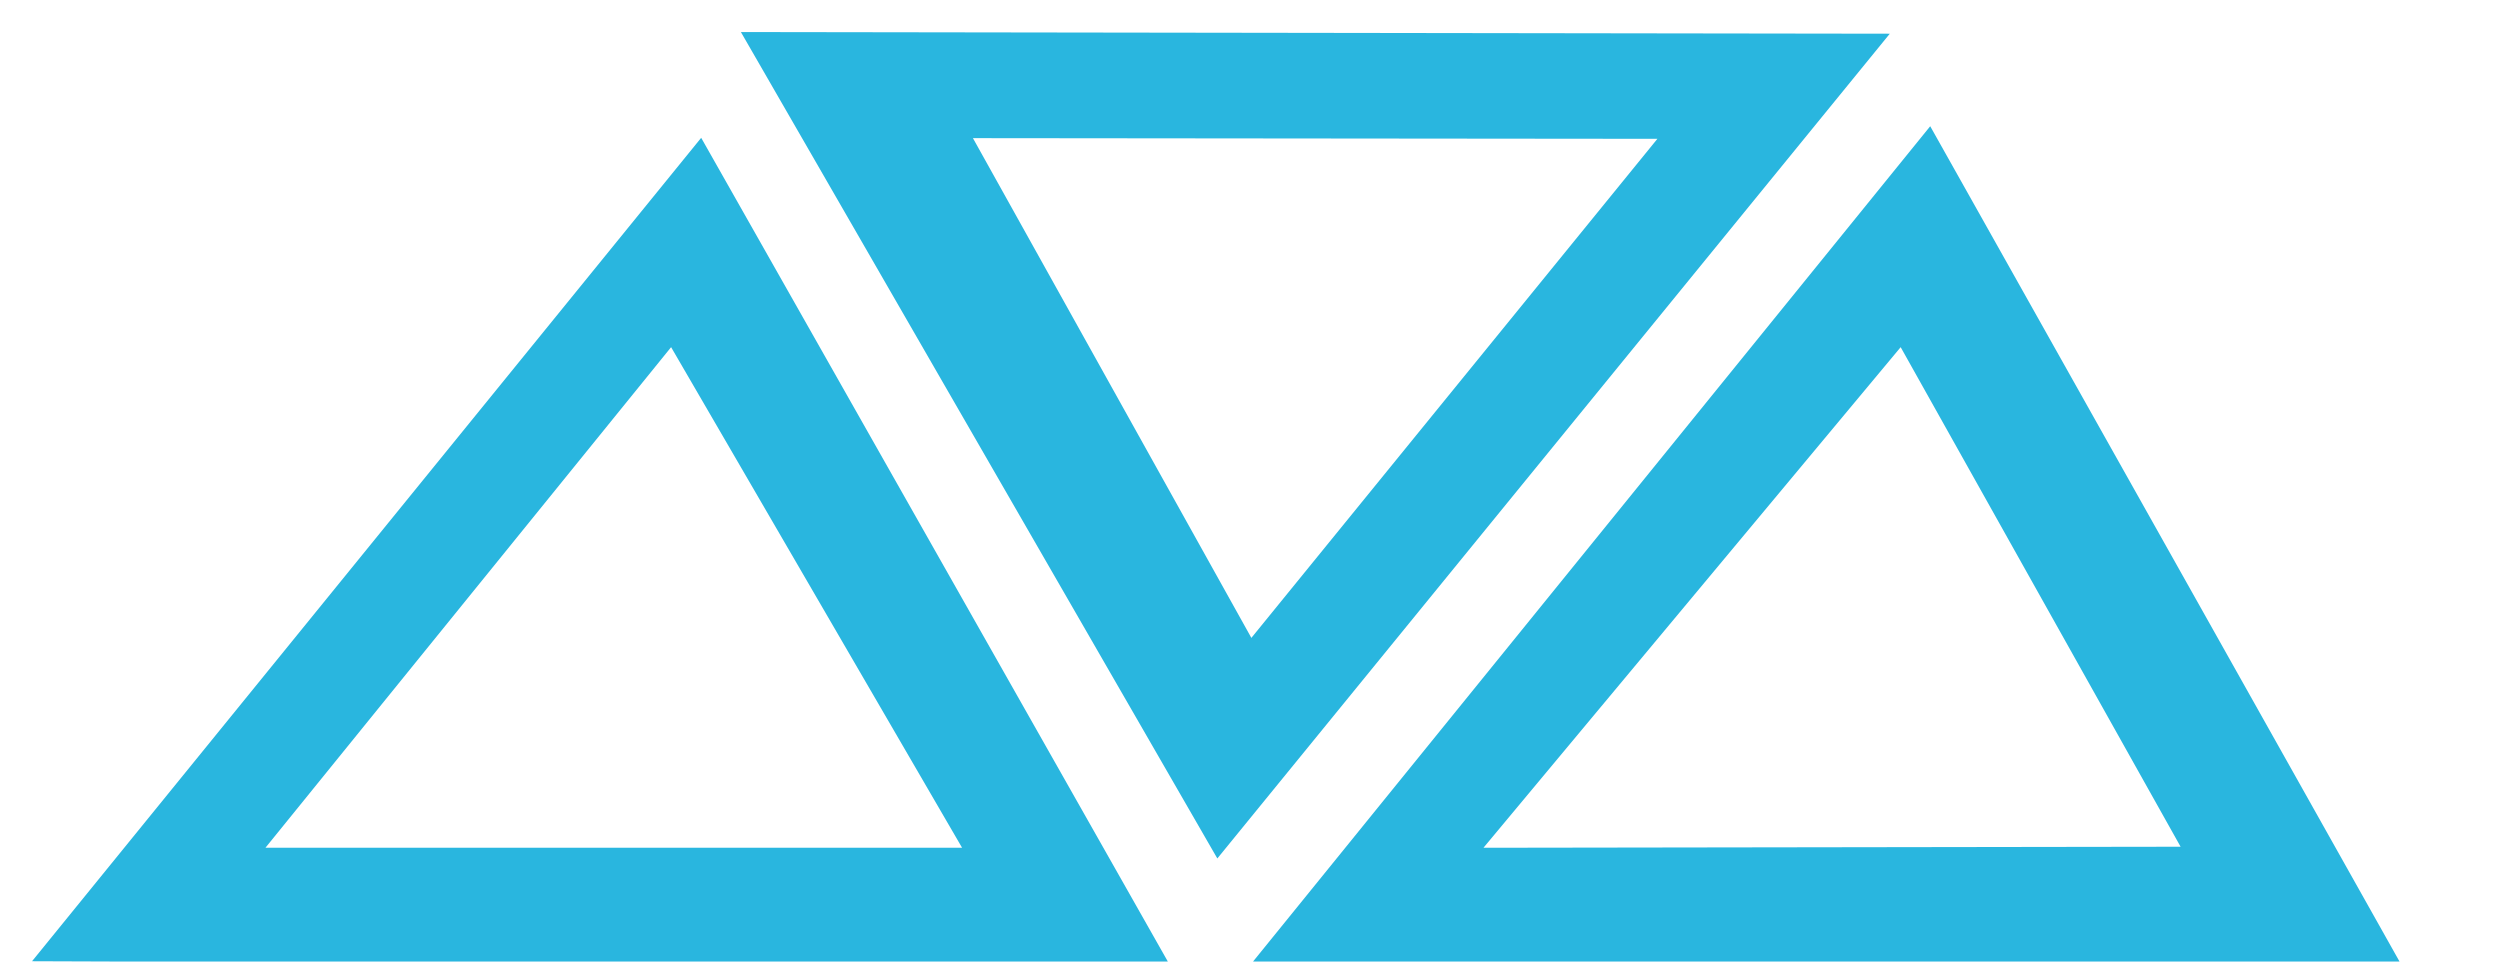 <svg width="104" height="40" viewBox="0 0 104 40" fill="none" xmlns="http://www.w3.org/2000/svg">
    <g clip-path="url(#clip0)">
        <path d="M29.169 5.733L1.333 39.987L48.669 40.154L29.169 5.733ZM27.918 14.442L40.023 35.267H11.042L27.918 14.442Z" fill="#29B6DF"/>
        <path d="M30.821 1.333L50.641 35.712L78.616 1.402L30.821 1.333ZM40.474 5.747L68.948 5.775L52.057 26.536L40.474 5.747Z" fill="#29B6DF"/>
        <path d="M80.297 5.251L52.086 40.05L99.86 40.071L80.297 5.251ZM79.068 14.442L90.713 35.224L61.712 35.267L79.068 14.442Z" fill="#29B6DF"/>
    </g>
    <defs>
        <clipPath id="clip0">
            <rect width="103.838" height="40" fill="white"/>
        </clipPath>
    </defs>
</svg>
